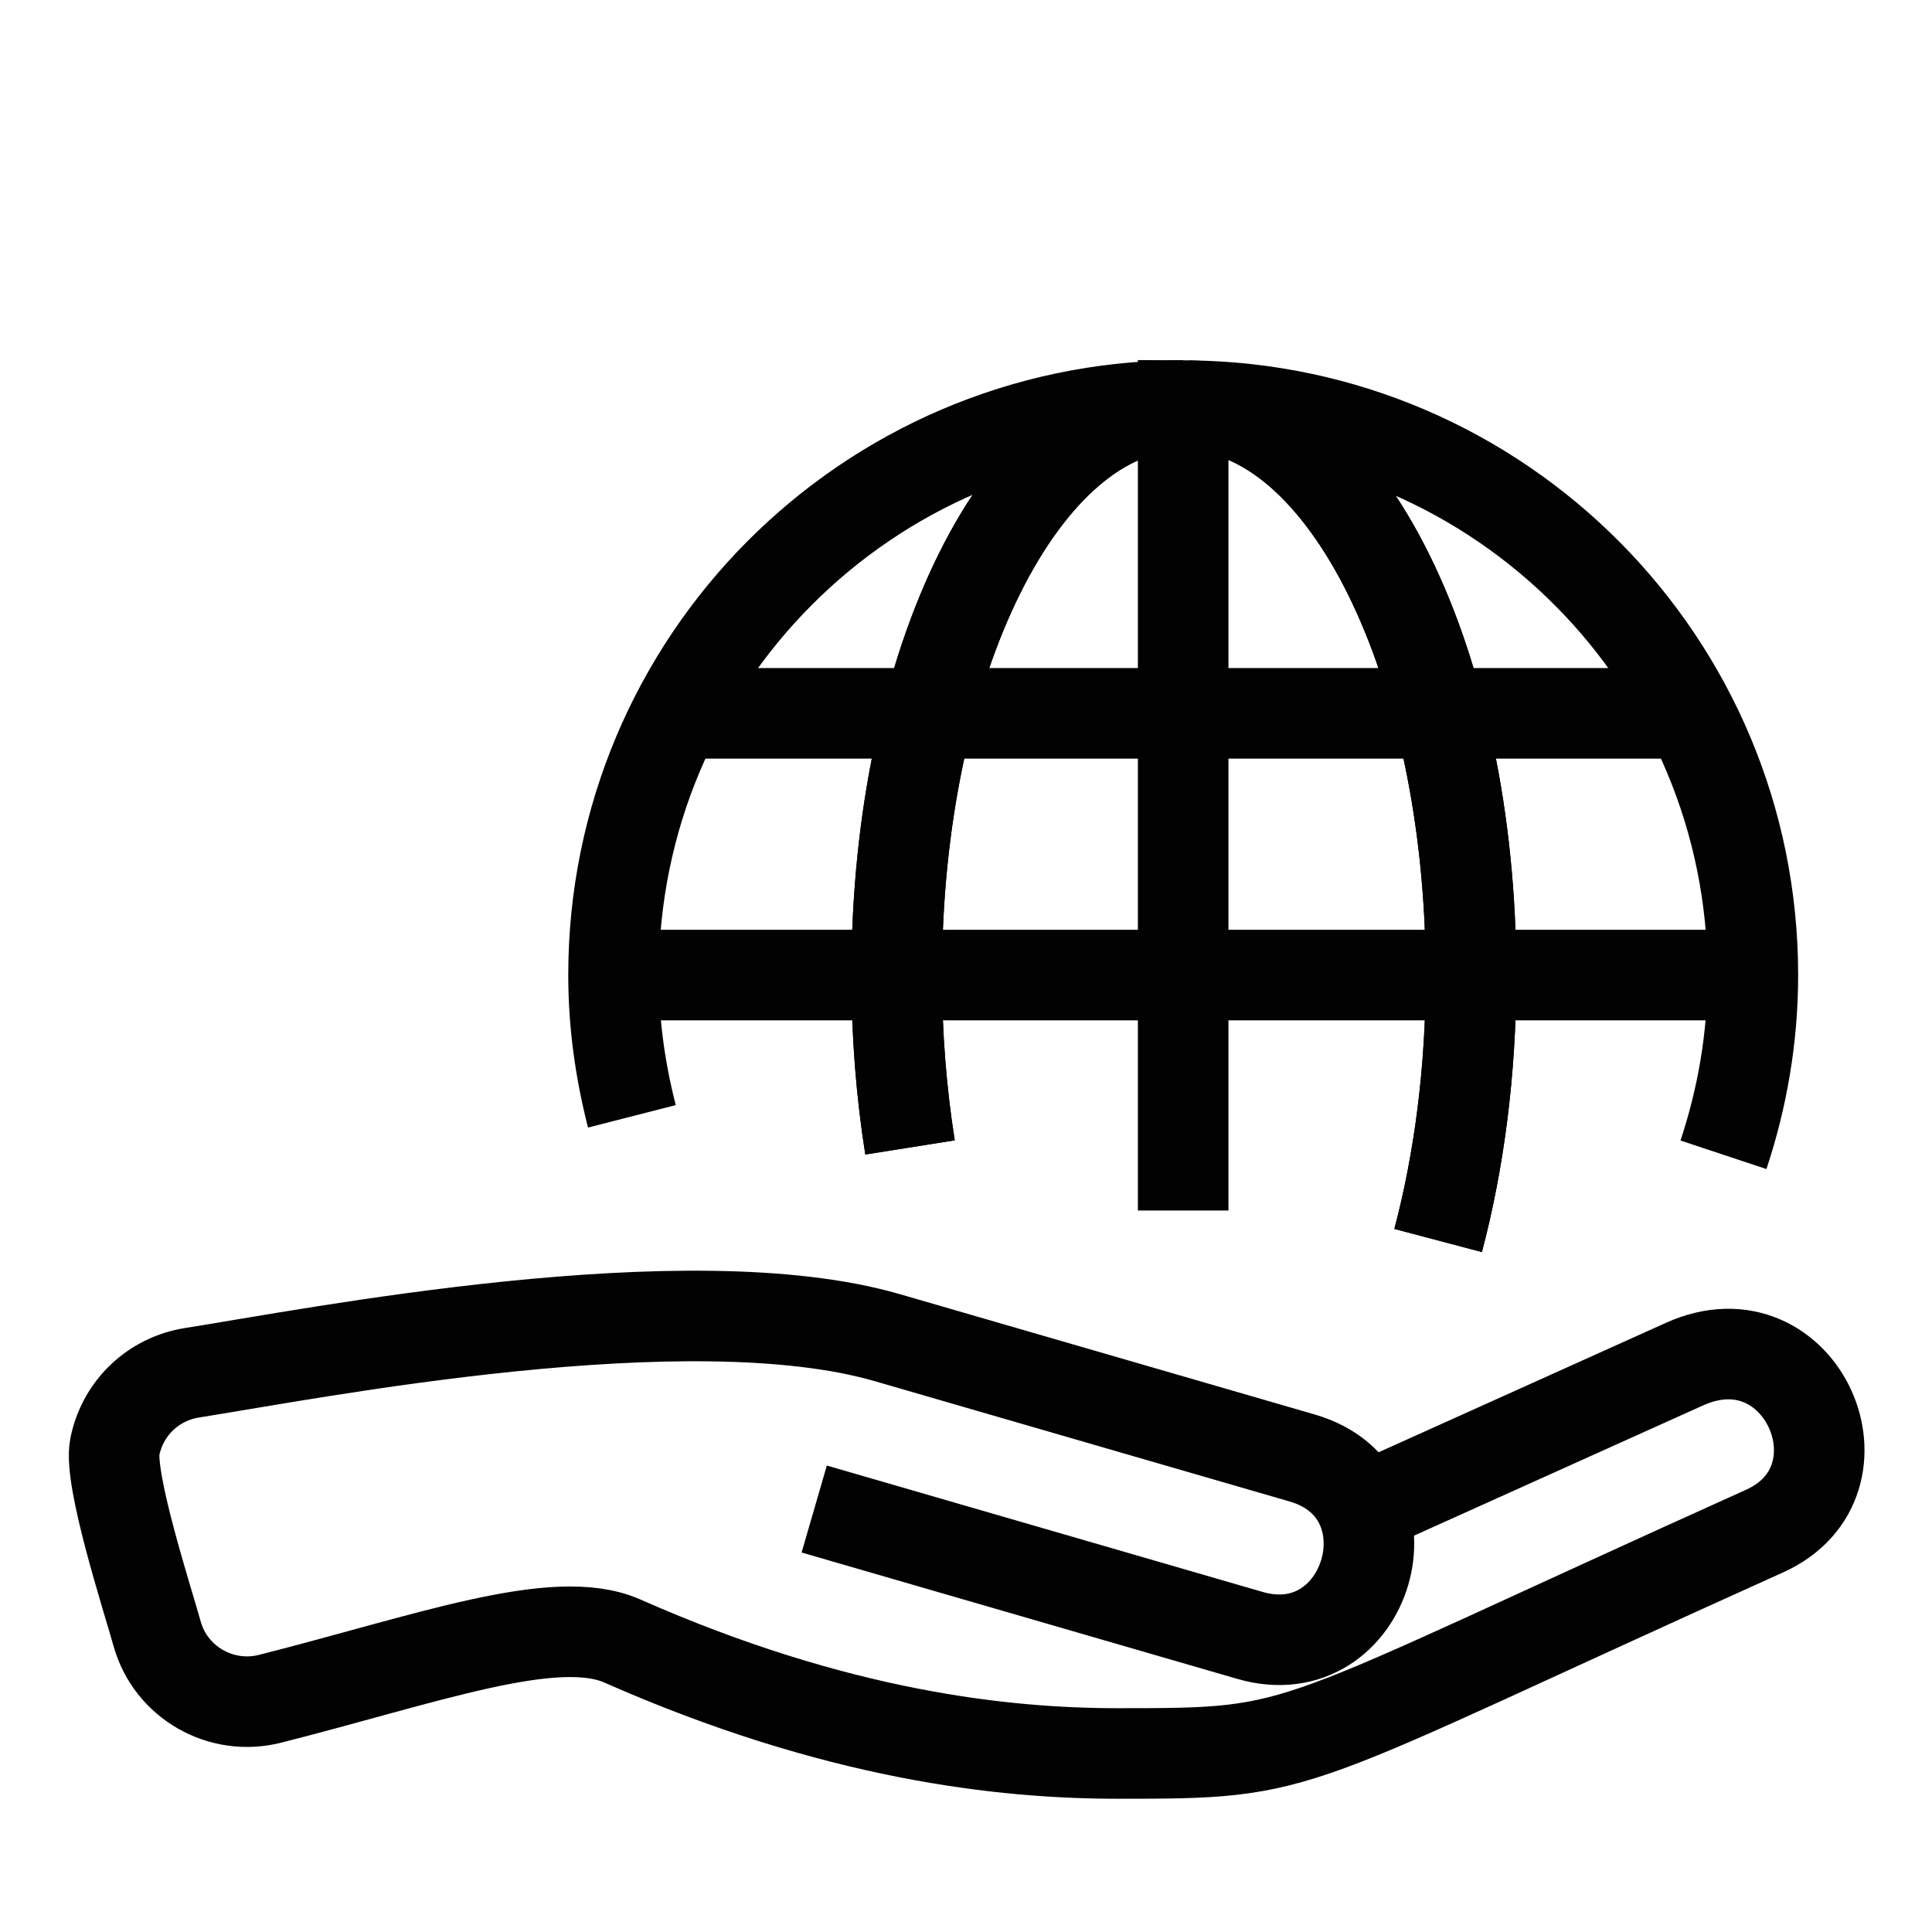 <?xml version="1.0" encoding="UTF-8"?>
<svg width="32px" height="32px" viewBox="0 0 32 32" version="1.1" xmlns="http://www.w3.org/2000/svg" xmlns:xlink="http://www.w3.org/1999/xlink">
    <title>Icons/Visual Icons/Connection World Globe Internet Hand Global</title>
    <g id="Icons/Visual-Icons/Connection-World-Globe-Internet-Hand-Global" stroke="none" stroke-width="1" fill="none" fill-rule="evenodd">
        <g id="thin-0374_connection_world_internet_worldwide" transform="translate(1, 6)" stroke="#020202" stroke-width="1.5">
            <g id="Group">
                <path d="M21.55,19.005 L26.901,16.594 C28.843,15.719 30.064,18.532 28.226,19.36 C20.098,23.022 20.738,23.043 17.507,23.043 C15.633,23.043 12.859,22.749 9.307,21.18 C8.196,20.689 6.062,21.482 3.473,22.137 C2.659,22.343 1.828,21.865 1.603,21.062 C1.442,20.485 0.795,18.494 0.902,17.963 C1.035,17.306 1.554,16.837 2.177,16.738 C4.217,16.416 10.403,15.2 13.7,16.157 L20.569,18.149 C22.527,18.717 21.66,21.656 19.702,21.087 L12.486,18.994" id="Shape"></path>
                <line x1="28.033" y1="10.15" x2="9.162" y2="10.15" id="Shape"></line>
                <line x1="26.924" y1="5.815" x2="10.216" y2="5.815" id="Shape"></line>
                <path d="M27.546,13.127 C27.857,12.19 28.033,11.191 28.033,10.15 C28.033,4.973 23.862,0.774 18.698,0.719 C21.28,0.774 23.365,4.973 23.365,10.15 C23.365,11.739 23.167,13.233 22.82,14.546" id="Shape"></path>
                <path d="M18.597,0.714 C18.579,0.714 18.561,0.717 18.543,0.717 C15.95,0.747 13.852,4.957 13.852,10.15 C13.852,11.145 13.93,12.104 14.073,13.005" id="Shape"></path>
                <path d="M22.82,14.547 C23.167,13.233 23.365,11.739 23.365,10.15 C23.365,4.973 21.28,0.774 18.698,0.719 C18.664,0.719 18.631,0.714 18.597,0.714 L18.597,14.05" id="Shape"></path>
                <path d="M14.073,13.005 C13.93,12.104 13.852,11.146 13.852,10.15 C13.852,4.957 15.95,0.747 18.542,0.717 C13.357,0.747 9.162,4.957 9.162,10.15 C9.162,10.959 9.274,11.74 9.466,12.49" id="Shape"></path>
            </g>
        </g>
    </g>
</svg>